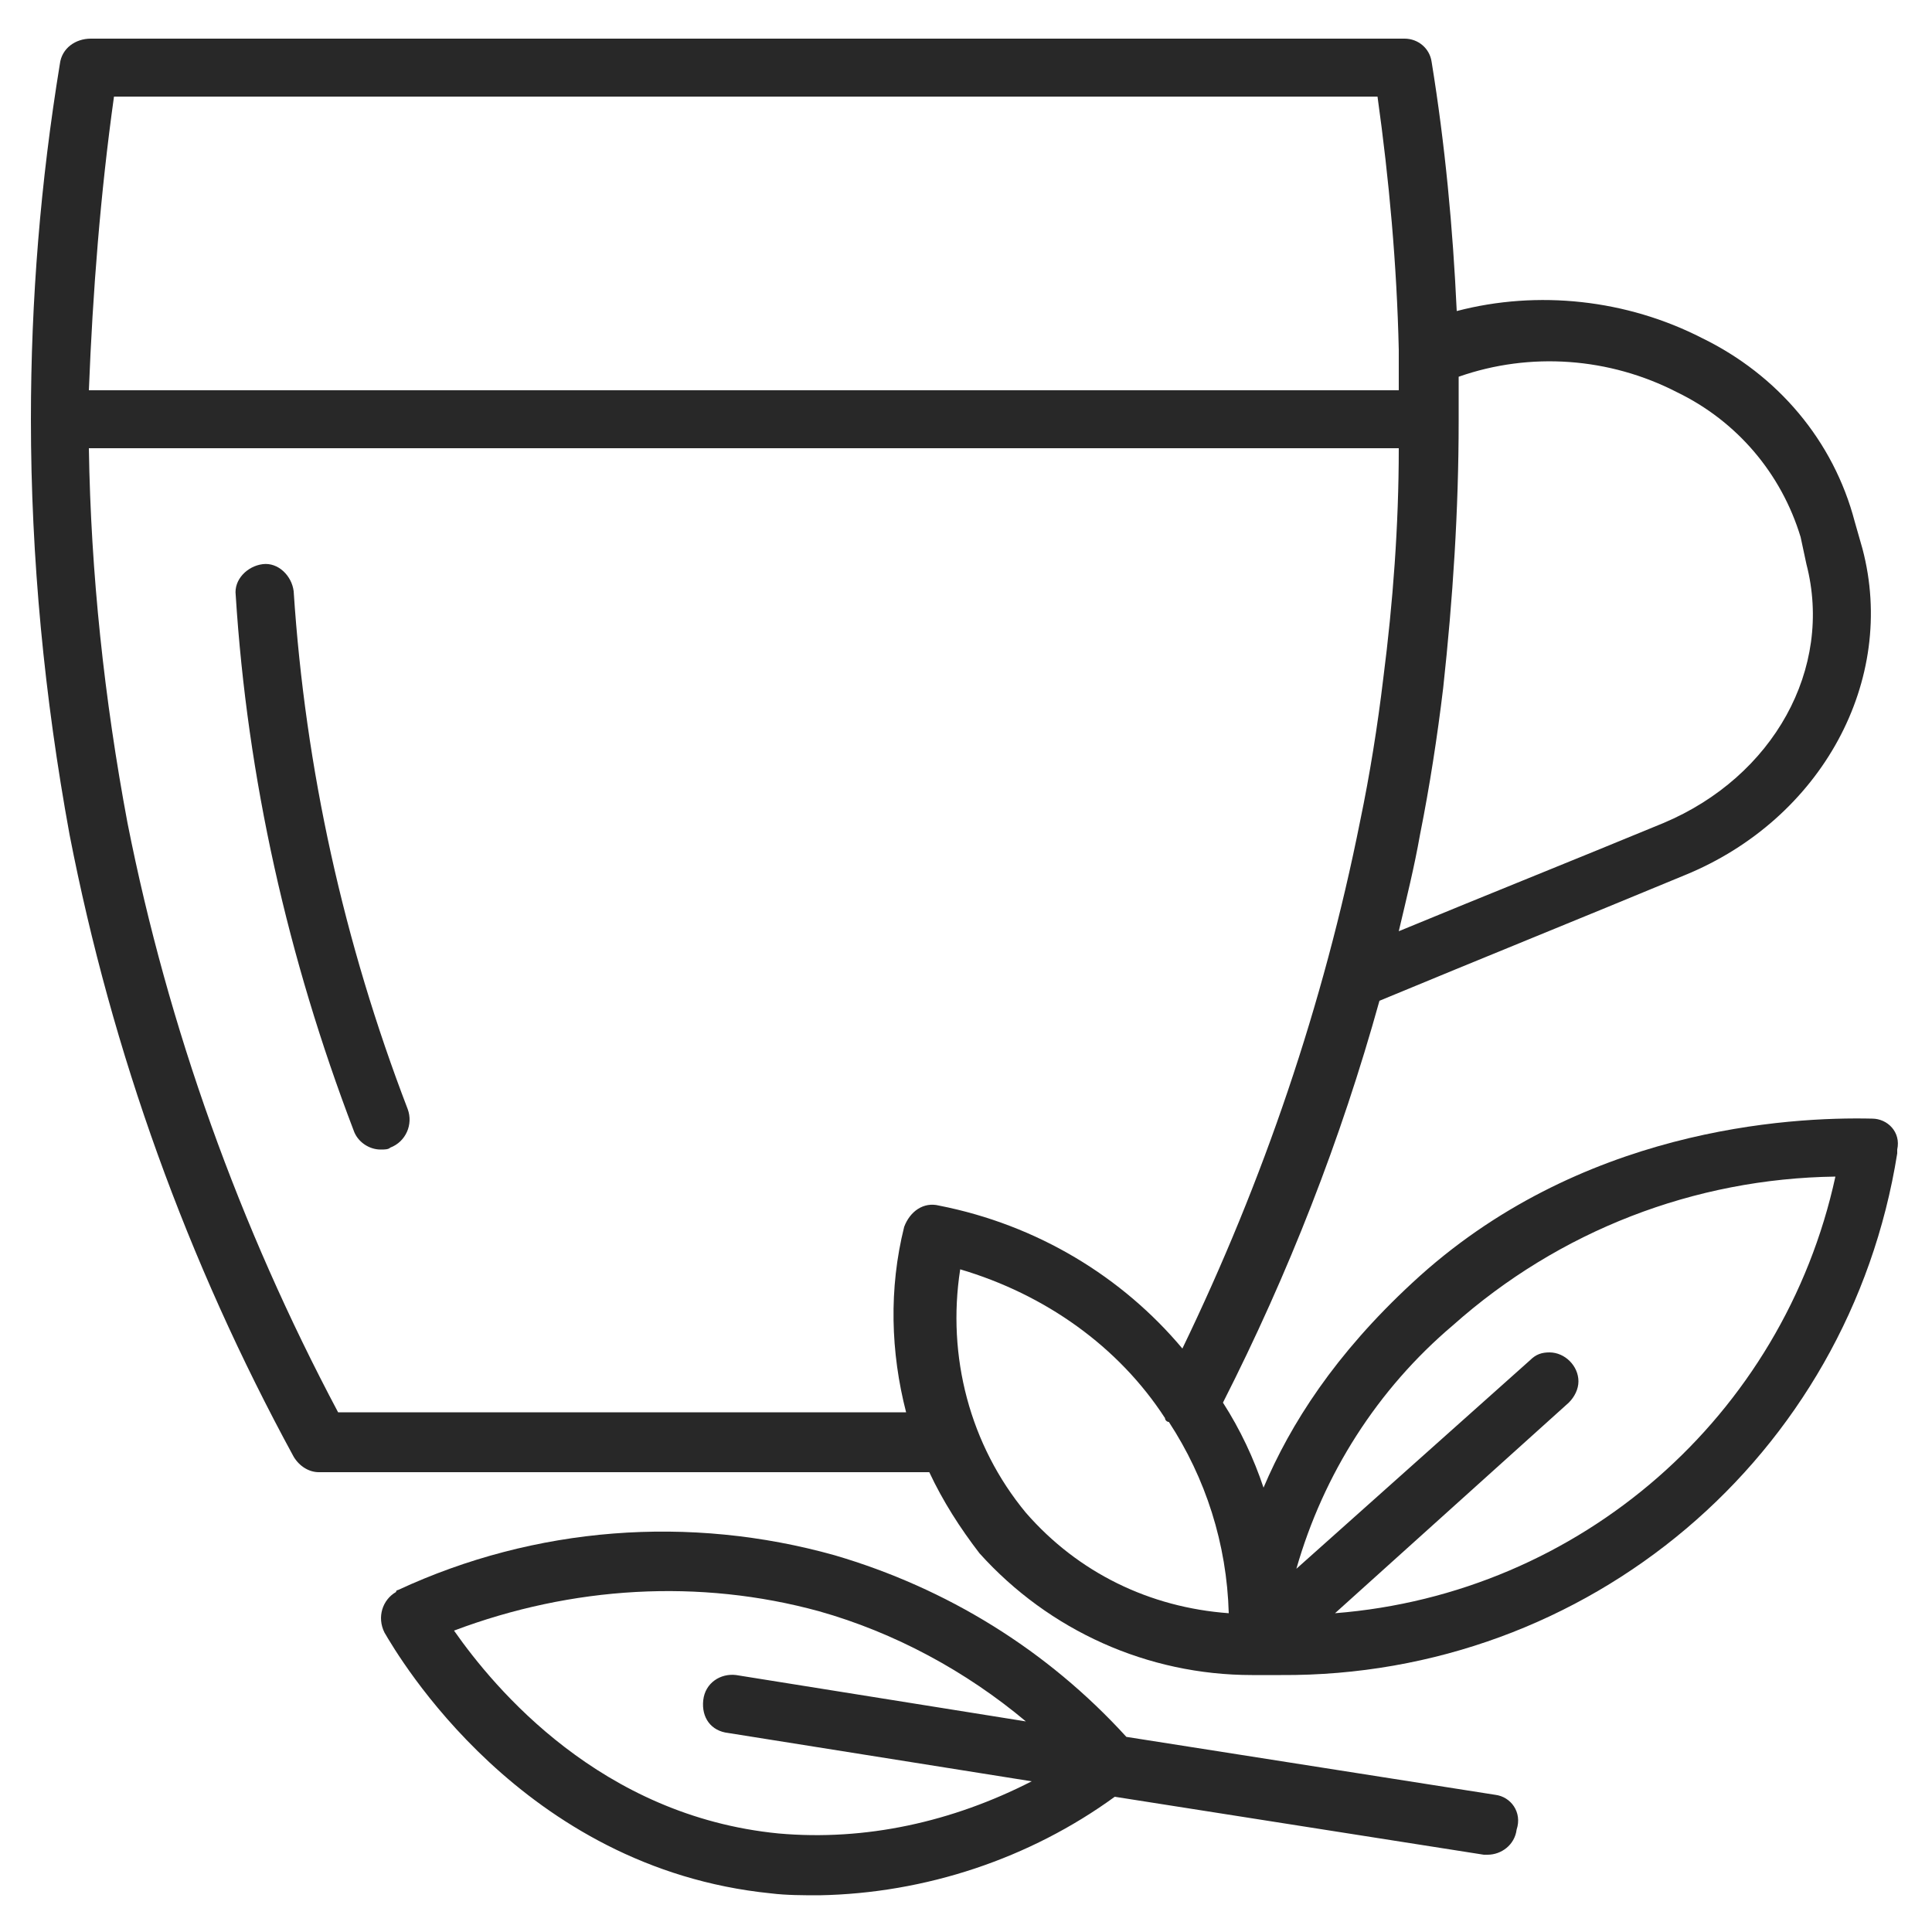 <svg xml:space="preserve" style="enable-background:new 0 0 100 100;" viewBox="0 0 100 100" y="0px" x="0px" xmlns:xlink="http://www.w3.org/1999/xlink" xmlns="http://www.w3.org/2000/svg" id="Calque_1" version="1.1">
<style type="text/css">
	.st0{fill:#282828;}
</style>
<g>
	<path d="M15.2,30.6c-0.1-0.8-0.8-1.5-1.6-1.4c-0.8,0.1-1.5,0.8-1.4,1.6c0.6,9.5,2.7,18.8,6.1,27.7c0.2,0.6,0.8,1,1.4,1
		c0.2,0,0.4,0,0.5-0.1c0.8-0.3,1.2-1.2,0.9-2C17.8,48.8,15.8,39.8,15.2,30.6z" class="st0"></path>
	<path d="M96.9,57.9c-4.3-0.1-15.2,0.5-23.8,8.5c-4,3.7-6.3,7.3-7.7,10.6c-0.5-1.5-1.2-3-2.1-4.4
		c3.4-6.7,6.1-13.6,8.1-20.8c5.3-2.2,10.5-4.3,15.8-6.5c7.1-2.9,11-10.1,9.2-16.9L96,27c-1.1-4.2-4-7.6-7.9-9.5
		c-3.9-2-8.5-2.5-12.7-1.4c-0.2-4.3-0.6-8.6-1.3-12.9C74,2.5,73.4,2,72.7,2h-68C3.9,2,3.2,2.5,3.1,3.3c-1,6.1-1.5,12.2-1.5,18.4
		c0,7.2,0.7,14.4,2,21.5c2.2,11.3,6.1,22.1,11.6,32.2c0.3,0.5,0.8,0.8,1.3,0.8h31.6c0.7,1.5,1.6,2.9,2.6,4.2c3.6,4,8.7,6.3,14.1,6.3
		c0.1,0,0.1,0,0.1,0c0.4,0,0.9,0,1.4,0c15.9,0.1,29.4-11.3,31.9-27c0-0.1,0-0.1,0-0.2C98.4,58.6,97.7,57.9,96.9,57.9z M73.5,43.2
		c0.5-2.5,0.9-5.1,1.2-7.6c0.5-4.6,0.8-9.2,0.8-13.8c0-0.8,0-1.6,0-2.3c3.7-1.3,7.8-1,11.3,0.8c3.1,1.5,5.4,4.2,6.4,7.5l0.3,1.4
		c1.4,5.4-1.7,11-7.4,13.4c-4.6,1.9-9.1,3.7-13.7,5.6C72.8,46.5,73.2,44.9,73.5,43.2z M5.9,5h65.4c0.6,4.3,1,8.7,1.1,13.1
		c0,0.1,0,0.2,0,0.4c0,0.6,0,1.1,0,1.7c-22.6,0-45.2,0-67.8,0C4.8,15.1,5.2,10,5.9,5z M46.8,63.5c-0.8,3.2-0.7,6.5,0.1,9.6H17.5
		c-5.1-9.6-8.8-19.9-10.9-30.5c-1.2-6.4-1.9-12.9-2-19.4c22.6,0,45.2,0,67.8,0c0,4-0.3,8-0.8,11.9c-0.3,2.5-0.7,5-1.2,7.4
		c-1.9,9.5-5,18.6-9.2,27.3c-3.1-3.7-7.5-6.4-12.6-7.4C47.8,62.2,47.1,62.7,46.8,63.5z M53.1,78.3c-2.9-3.5-4.1-8.1-3.4-12.6
		c4.4,1.3,8.2,4,10.6,7.7c0,0.1,0.1,0.2,0.2,0.2c1.9,2.9,3,6.3,3.1,9.9C59.5,83.2,55.8,81.4,53.1,78.3z M69.1,83.5l12.1-10.9
		c0.3-0.3,0.5-0.7,0.5-1.1c0-0.8-0.7-1.5-1.5-1.5c-0.4,0-0.7,0.1-1,0.4L67.1,81.2c1.4-4.9,4.2-9.3,8.1-12.6
		c5.5-4.9,12.5-7.6,19.8-7.7C92.3,73.3,81.8,82.5,69.1,83.5z" class="st0"></path>
	<path d="M77.4,92.9l-19.1-3c-4.1-4.5-9.3-7.7-15.1-9.4c-7.5-2.1-15.5-1.5-22.6,1.8c0,0-0.1,0-0.1,0.1
		c-0.7,0.4-1,1.3-0.6,2.1c0.7,1.2,7.1,12.2,20,13.5c0.8,0.1,1.7,0.1,2.5,0.1c5.5-0.1,10.9-1.9,15.3-5.1l19.1,3c0.1,0,0.2,0,0.2,0
		c0.7,0,1.4-0.5,1.5-1.3C78.8,93.8,78.2,93,77.4,92.9z M40.3,94.9c-9.2-0.9-14.7-7.5-16.8-10.5c6.1-2.3,12.7-2.7,18.9-1
		c3.9,1.1,7.6,3.1,10.7,5.7l-15-2.4c-0.8-0.1-1.6,0.4-1.7,1.3c-0.1,0.9,0.4,1.6,1.3,1.7l15.7,2.5C49.3,94.3,44.8,95.3,40.3,94.9z" class="st0"></path>
</g>
</svg>
